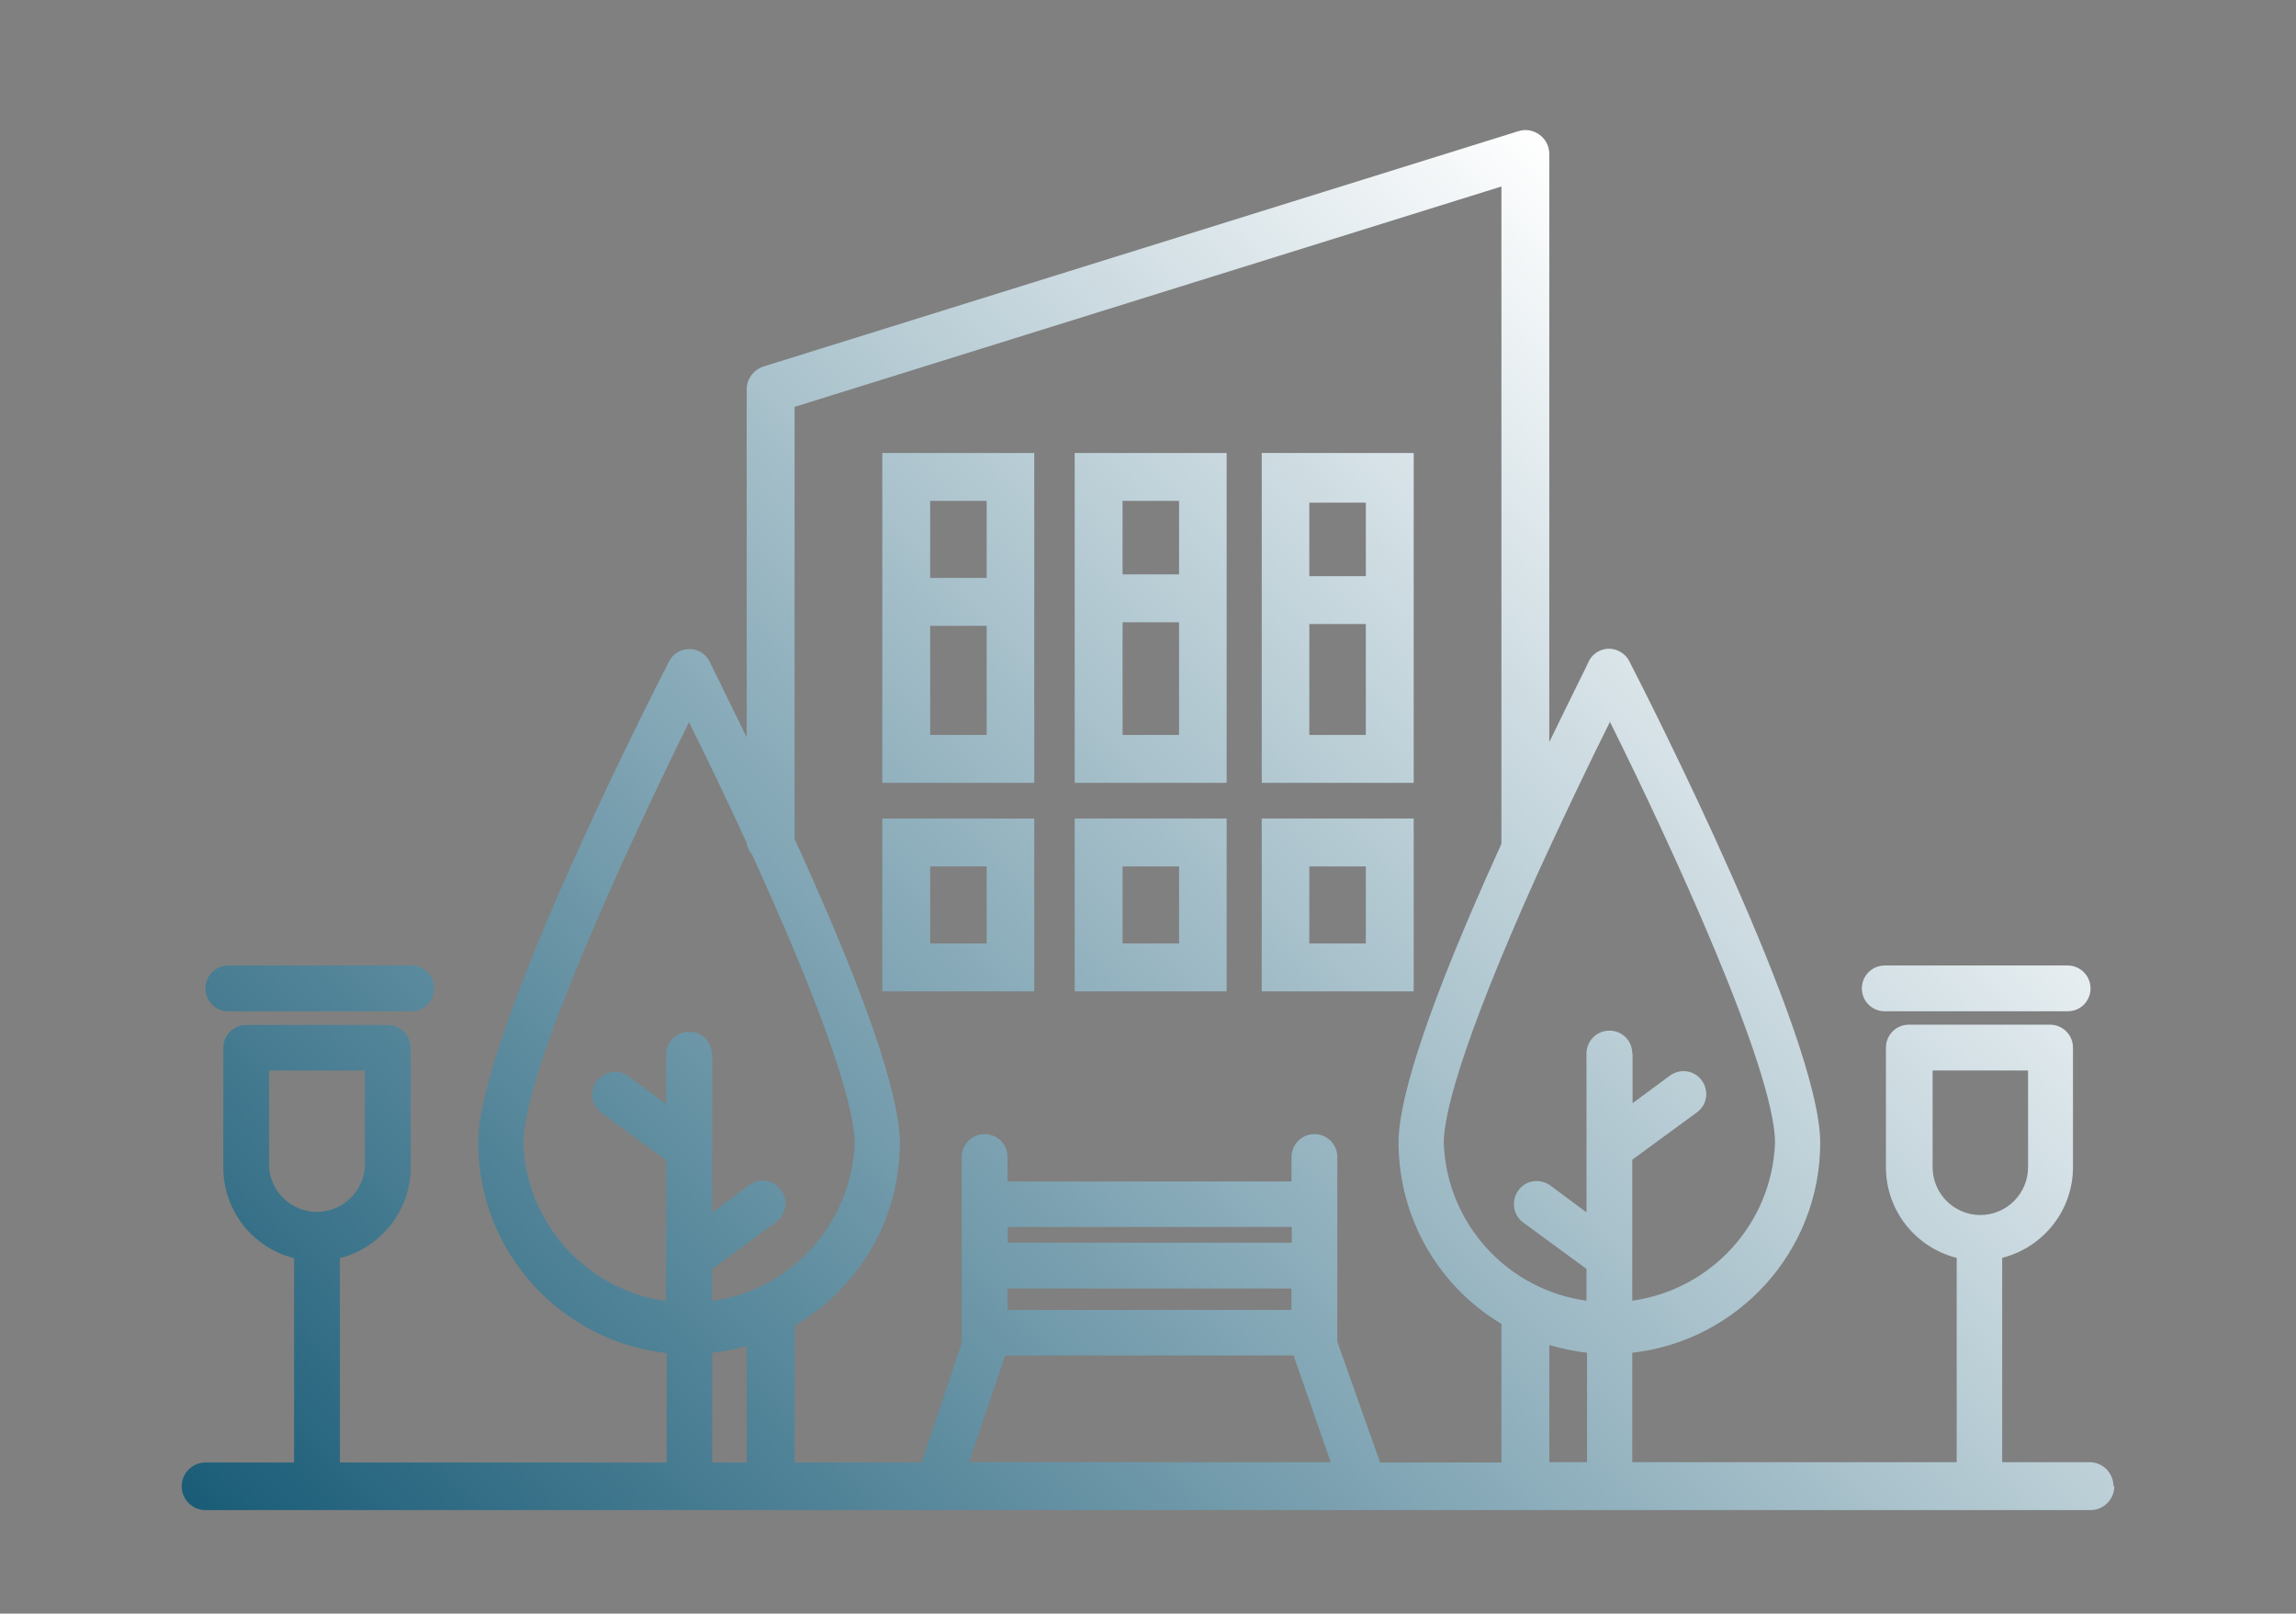 <?xml version="1.0" encoding="UTF-8"?>
<svg id="Warstwa_1" xmlns="http://www.w3.org/2000/svg" version="1.1" xmlns:xlink="http://www.w3.org/1999/xlink" viewBox="0 0 772.1 542.5">
  <rect x="0" y="0" width="772.1" height="542.5" fill="#808080" stroke="none"/>
  <!-- Generator: Adobe Illustrator 29.0.1, SVG Export Plug-In . SVG Version: 2.1.0 Build 192)  -->
  <defs>
    <style>
      .st0 {
        fill: url(#Gradient_bez_nazwy_6);
      }
    </style>
    <linearGradient id="Gradient_bez_nazwy_6" data-name="Gradient bez nazwy 6" x1="177.2" y1="619.1" x2="634.4" y2="161.9" gradientUnits="userSpaceOnUse">
      <stop offset="0" stop-color="#1a5c77"/>
      <stop offset="1" stop-color="#fff"/>
    </linearGradient>
  </defs>
  <path class="st0" d="M626.1,332.3c0-4.2,3.4-7.7,7.7-7.7h61.5c4.2,0,7.7,3.4,7.7,7.7s-3.4,7.7-7.7,7.7h-61.5c-4.2,0-7.7-3.4-7.7-7.7ZM76.8,340h61.5c4.2,0,7.7-3.4,7.7-7.7s-3.4-7.7-7.7-7.7h-61.5c-4.2,0-7.7,3.4-7.7,7.7s3.4,7.7,7.7,7.7ZM296.7,152.3h51.1v110.9h-51.1v-110.9h0ZM312.8,194.3h19v-25.9h-19v25.9ZM312.8,247.1h19v-36.7h-19v36.7ZM361.4,152.3h51.1v110.9h-51.1v-110.9h0ZM377.5,193.1h19v-24.7h-19v24.7ZM377.5,247.1h19v-37.9h-19v37.9ZM475.4,263.2h-51.1v-110.9h51.1v110.9ZM459.3,209.8h-19v37.3h19v-37.3ZM459.3,169h-19v24.7h19v-24.7ZM296.7,275.2h51.1v58.1h-51.1v-58.1ZM312.8,317.2h19v-25.9h-19v25.9ZM361.4,275.2h51.1v58.1h-51.1v-58.1ZM377.5,317.2h19v-25.9h-19v25.9ZM475.4,333.3h-51.1v-58.1h51.1v58.1ZM459.3,291.3h-19v25.9h19v-25.9ZM711,499.7c0,4.4-3.6,8-8,8H69.1c-4.4,0-8-3.6-8-8s3.6-8,8-8h29.8v-68.7c-13.6-3.4-23.8-15.7-23.8-30.5v-40.2c0-4.2,3.4-7.7,7.7-7.7h47.6c4.2,0,7.7,3.4,7.7,7.7v40.2c0,14.7-10.2,27-23.8,30.5v68.7h109.9v-36.8c-35.6-3.9-63.3-34-63.4-70.6,0-35.8,57.6-149.2,64.2-161.9,1.3-2.6,3.9-4.2,6.8-4.2,2.9,0,5.5,1.6,6.8,4.2,0,0,5.1,10.3,12.5,25.5v-117c0-3.5,2.3-6.6,5.7-7.7l253.8-79.1c2.4-.8,5.1-.3,7.1,1.2,2.1,1.5,3.3,3.9,3.3,6.5v197.7c7.8-16.1,13.3-27,13.3-27.2,1.9-3.8,6.6-5.3,10.3-3.3,1.4.7,2.6,1.9,3.3,3.3,6.6,12.8,64.2,126.1,64.2,161.9,0,36.5-27.7,66.6-63.2,70.6v36.8h109.1v-68.7c-13.6-3.4-23.8-15.7-23.8-30.5v-40.2c0-4.2,3.4-7.7,7.7-7.7h47.5c4.2,0,7.7,3.4,7.7,7.7v40.2c0,14.7-10.1,27-23.8,30.5v68.7h29.4c4.4,0,8,3.6,8,8h0ZM107.7,407.4c8-.6,14.4-7,15-15v-32.5h-32.2v32.5c.6,8.9,8.3,15.6,17.2,15h0ZM239.5,354.3v53.3l12.1-8.9c3.3-2.7,8.1-2.3,10.8,1,2.7,3.3,2.3,8.1-1,10.8-.2.2-.5.4-.8.6l-21.2,15.6v10.7c26.5-3.6,47-25.9,48-53.1,0-7.7-4.1-29.7-31.8-91-.9-2-1.8-4-2.7-6-.9-1.1-1.6-2.4-1.8-3.9-7.5-16.4-14.6-30.9-19.5-40.8v.4c-20.1,40.7-55.6,117.2-55.6,141.3,1,27.4,21.7,49.5,48,53.1v-13.9c0-.4,0-.7,0-1.1v-32.3l-21.3-15.6c-3.6-2.3-4.6-7-2.3-10.6s7.1-4.6,10.6-2.3c.3.2.5.4.8.6l12.2,9v-16.6c0-4.2,3.4-7.7,7.7-7.7s7.7,3.4,7.7,7.7h0ZM251.1,452.5c-3.8,1.1-7.6,1.9-11.6,2.3v36.9h11.6v-39.2h0ZM447.5,491.6l-12.5-35.9h-97l-12.1,35.9h121.6ZM338.8,433.2v7.2h95.5v-7.2h-95.5ZM434.4,417.8v-5.3h-95.5v5.3h95.5ZM504.9,445.1c-20.7-12.4-34.5-35-34.6-60.9,0-15.8,11.1-48.6,33.2-97.4.5-1.1,1-2.1,1.4-3.2,0-.2,0-.3,0-.5V62.7l-237.7,74.1v145.3c.7,1.6,1.5,3.2,2.2,4.8,22.1,48.8,33.2,81.6,33.2,97.4,0,26.2-14.3,49.1-35.4,61.4v46h42.7l13.5-40.1v-62.6c0-4.2,3.4-7.7,7.7-7.7s7.7,3.4,7.7,7.7v8.2h95.5v-8.2c0-4.2,3.4-7.7,7.7-7.7s7.7,3.4,7.7,7.7v62.1l14.4,40.6h40.8v-46.5h0ZM533.7,454.8c-4.4-.5-8.6-1.4-12.7-2.6v39.4h12.7v-36.8ZM549,354.3v16.6l12.2-9c3.3-2.7,8.1-2.3,10.8,1,2.7,3.3,2.3,8.1-1,10.8-.2.2-.5.4-.8.6l-21.3,15.6v32.6c0,.4,0,.7,0,1.1v13.7c26.5-3.7,47-25.9,48-53.1,0-24.5-35.4-101.1-55.6-141.7v.4c-6,11.9-15,30.7-24,50.3-27.7,61.5-31.8,83.3-31.8,91,1,27.5,21.7,49.5,48,53.1v-10.7l-21.3-15.6c-3.4-2.5-4.1-7.3-1.6-10.8s7.3-4.1,10.8-1.6l12.1,9v-21.3c0,0,0-.2,0-.3s0-.2,0-.2v-31.6c0-4.2,3.4-7.7,7.7-7.7s7.7,3.4,7.7,7.7h0ZM665.9,408.5c8.9,0,16.1-7.2,16.1-16.1v-32.5h-32.1v32.5c0,8.9,7.2,16.1,16.1,16.1h0Z"/>
</svg>